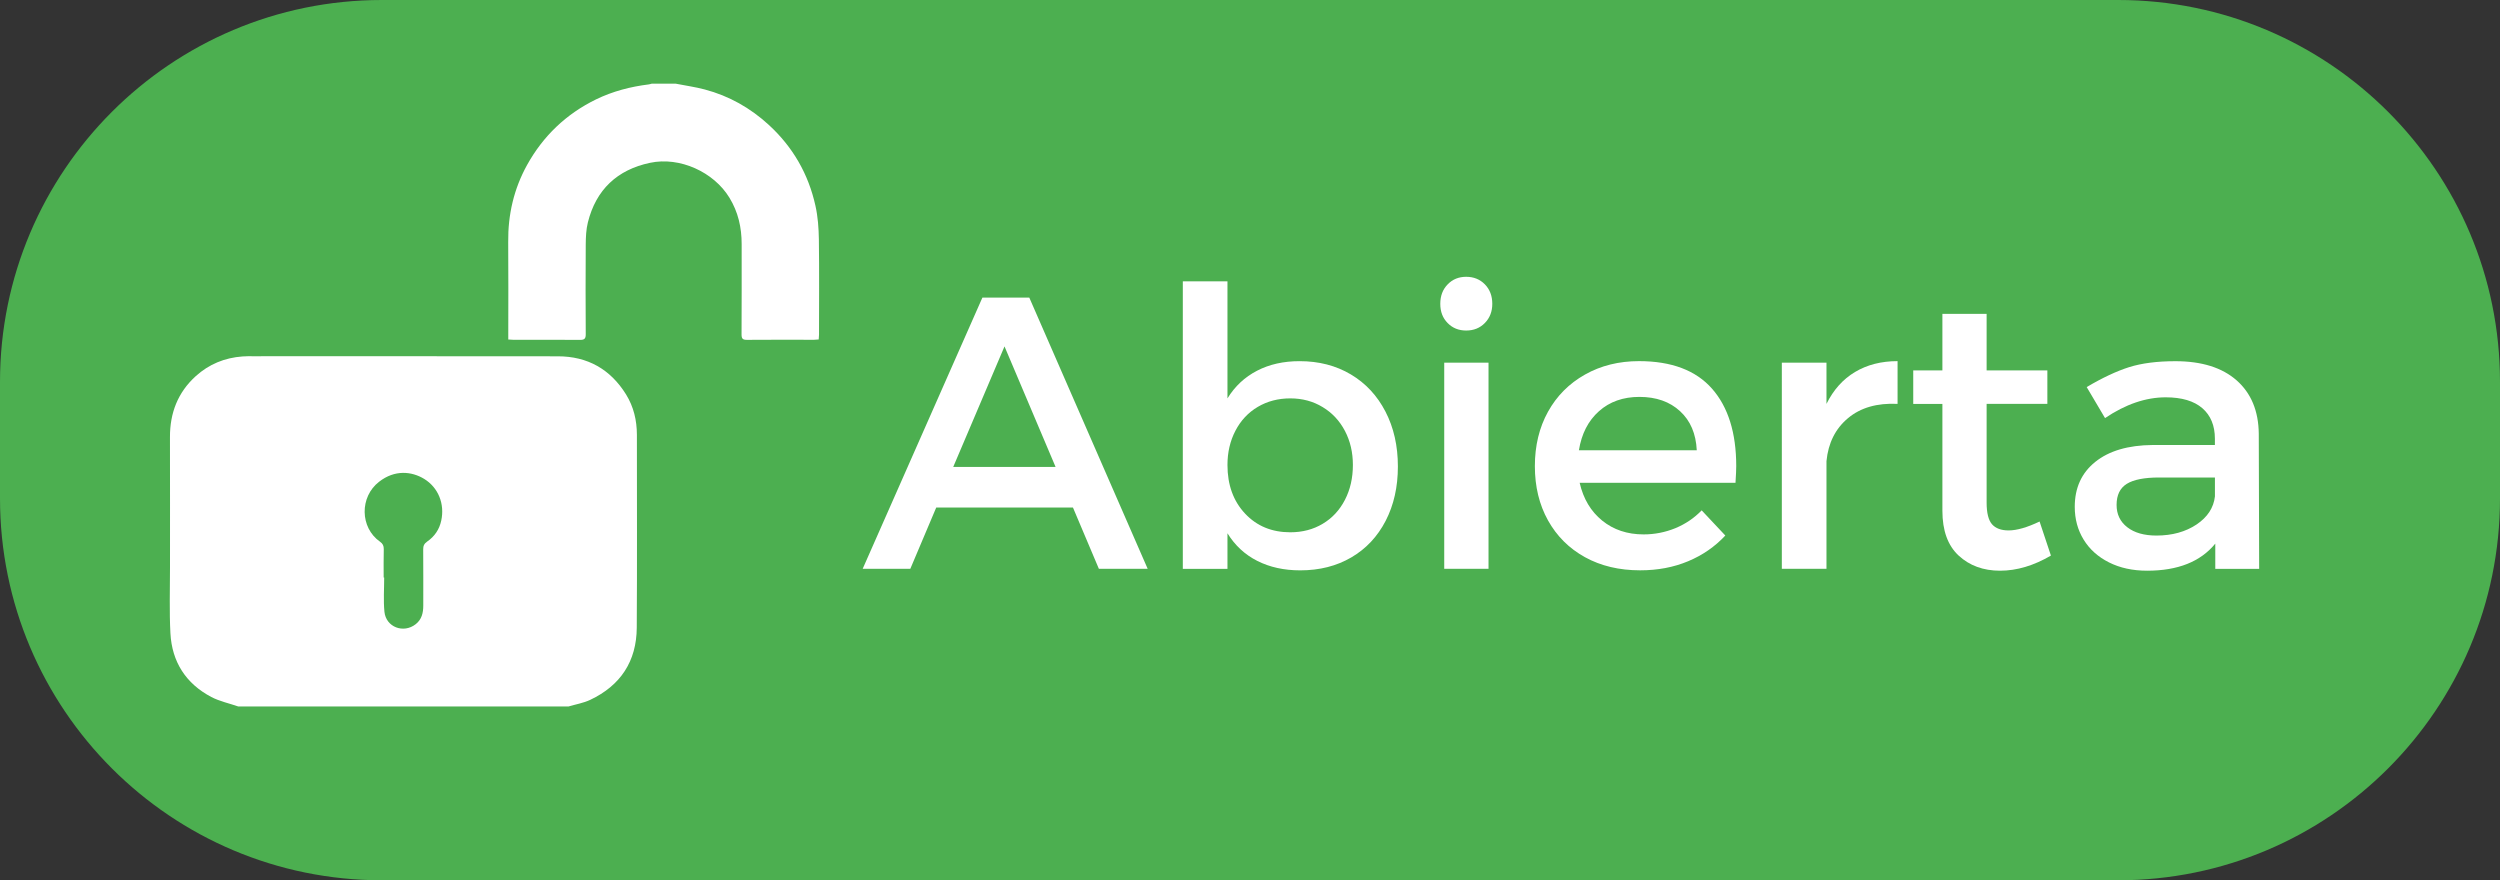 <?xml version="1.0" encoding="utf-8"?>
<!-- Generator: Adobe Illustrator 16.0.4, SVG Export Plug-In . SVG Version: 6.00 Build 0)  -->
<!DOCTYPE svg PUBLIC "-//W3C//DTD SVG 1.1//EN" "http://www.w3.org/Graphics/SVG/1.1/DTD/svg11.dtd">
<svg version="1.1" id="Capa_1" xmlns:x="http://ns.adobe.com/Extensibility/1.0/" xmlns:i="http://ns.adobe.com/AdobeIllustrator/10.0/" xmlns:graph="http://ns.adobe.com/Graphs/1.0/"
	 xmlns="http://www.w3.org/2000/svg" xmlns:xlink="http://www.w3.org/1999/xlink" x="0px" y="0px" width="71px" height="25px"
	 viewBox="0 0 71 25" enable-background="new 0 0 71 25" xml:space="preserve">
<rect x="0" y="0" width="71" height="25" fill="#333333" stroke="none"/>
<g>
	<path fill="#4CAF50" d="M71,14.151C71,20.143,66.144,25,60.152,25H10.848C4.856,25,0,20.143,0,14.151v-3.303
		C0,4.857,4.856,0,10.848,0h49.305C66.144,0,71,4.857,71,10.849V14.151z"/>
	<g>
		<path fill="#FFFFFF" d="M26.589,14.414l-0.736,1.74H24.5l3.4-7.702h1.332l3.362,7.702h-1.386l-0.736-1.74H26.589z M28.528,9.838
			l-1.456,3.422h2.906L28.528,9.838z"/>
		<path fill="#FFFFFF" d="M38.363,10.633c0.422,0.251,0.75,0.603,0.984,1.056c0.235,0.453,0.353,0.973,0.353,1.56
			c0,0.58-0.116,1.095-0.347,1.542s-0.556,0.794-0.975,1.039s-0.902,0.368-1.45,0.368c-0.462,0-0.869-0.09-1.222-0.269
			c-0.353-0.179-0.634-0.44-0.846-0.784v1.01h-1.268V7.99h1.268v3.324c0.211-0.344,0.491-0.605,0.841-0.786
			c0.349-0.181,0.751-0.271,1.206-0.271C37.455,10.257,37.94,10.382,38.363,10.633z M37.564,14.876
			c0.271-0.161,0.481-0.388,0.632-0.68s0.226-0.622,0.226-0.991c0-0.357-0.075-0.68-0.226-0.967c-0.15-0.286-0.36-0.512-0.632-0.676
			c-0.27-0.165-0.577-0.248-0.92-0.248s-0.652,0.081-0.924,0.242s-0.483,0.387-0.634,0.677s-0.226,0.614-0.226,0.972
			c0,0.566,0.167,1.026,0.5,1.381s0.761,0.531,1.284,0.531C36.988,15.117,37.295,15.037,37.564,14.876z"/>
		<path fill="#FFFFFF" d="M42.171,8.076c0.14,0.144,0.21,0.328,0.21,0.553c0,0.219-0.07,0.399-0.21,0.543s-0.317,0.215-0.532,0.215
			c-0.211,0-0.387-0.07-0.525-0.212c-0.141-0.142-0.21-0.323-0.21-0.546c0-0.225,0.069-0.409,0.21-0.553
			c0.139-0.144,0.314-0.215,0.525-0.215C41.854,7.861,42.031,7.933,42.171,8.076z M41.016,16.154V10.3h1.258v5.854H41.016z"/>
		<path fill="#FFFFFF" d="M48.621,11.038c0.459,0.521,0.688,1.255,0.688,2.2c0,0.096-0.007,0.254-0.021,0.473h-4.426
			c0.104,0.454,0.317,0.812,0.64,1.074c0.322,0.261,0.714,0.392,1.177,0.392c0.314,0,0.615-0.06,0.902-0.177
			c0.286-0.119,0.535-0.287,0.746-0.506l0.672,0.715c-0.294,0.315-0.646,0.559-1.056,0.73c-0.41,0.172-0.864,0.258-1.362,0.258
			c-0.594,0-1.117-0.124-1.568-0.373s-0.801-0.598-1.05-1.045s-0.373-0.961-0.373-1.541s0.124-1.096,0.373-1.545
			s0.599-0.801,1.05-1.055c0.451-0.255,0.964-0.382,1.537-0.382C47.473,10.257,48.163,10.518,48.621,11.038z M47.714,11.678
			c-0.294-0.271-0.679-0.406-1.155-0.406c-0.461,0-0.845,0.136-1.148,0.406c-0.305,0.271-0.494,0.64-0.57,1.109h3.347
			C48.165,12.317,48.008,11.948,47.714,11.678z"/>
		<path fill="#FFFFFF" d="M52.682,10.565c0.344-0.206,0.747-0.309,1.209-0.309v1.214c-0.58-0.028-1.049,0.106-1.407,0.405
			s-0.562,0.706-0.612,1.222v3.057h-1.268V10.3h1.268v1.171C52.068,11.073,52.338,10.771,52.682,10.565z"/>
		<path fill="#FFFFFF" d="M56.802,16.208c-0.476,0-0.868-0.144-1.177-0.43c-0.308-0.286-0.461-0.711-0.461-1.272v-3.035h-0.828
			V10.52h0.828V8.914h1.256v1.605h1.725v0.951H56.42v2.804c0,0.294,0.052,0.499,0.153,0.615c0.103,0.116,0.259,0.175,0.47,0.175
			c0.236,0,0.53-0.085,0.881-0.253l0.322,0.967C57.76,16.064,57.277,16.208,56.802,16.208z"/>
		<path fill="#FFFFFF" d="M62.914,15.439c-0.419,0.513-1.063,0.769-1.934,0.769c-0.412,0-0.773-0.079-1.085-0.236
			s-0.552-0.373-0.72-0.647c-0.168-0.273-0.252-0.584-0.252-0.932c0-0.537,0.193-0.962,0.582-1.275s0.932-0.474,1.631-0.48h1.767
			v-0.178c0-0.372-0.119-0.661-0.356-0.867c-0.238-0.206-0.586-0.309-1.04-0.309c-0.565,0-1.141,0.196-1.724,0.59l-0.521-0.881
			c0.447-0.265,0.85-0.453,1.205-0.566c0.357-0.112,0.795-0.169,1.314-0.169c0.748,0,1.328,0.182,1.74,0.545
			c0.411,0.363,0.621,0.868,0.628,1.513l0.011,3.84h-1.246V15.439z M62.383,14.895c0.311-0.209,0.484-0.475,0.521-0.797v-0.537
			h-1.585c-0.418,0-0.725,0.06-0.918,0.18s-0.29,0.319-0.29,0.599c0,0.265,0.101,0.477,0.304,0.634
			c0.202,0.157,0.479,0.236,0.83,0.236C61.691,15.209,62.07,15.104,62.383,14.895z"/>
	</g>
	<g>
		<path fill-rule="evenodd" clip-rule="evenodd" fill="#FFFFFF" d="M6.767,20.064c-0.255-0.089-0.527-0.145-0.765-0.269
			c-0.723-0.381-1.12-0.999-1.162-1.812c-0.033-0.62-0.012-1.242-0.012-1.865c-0.001-1.231,0.003-2.466-0.001-3.7
			c-0.003-0.686,0.222-1.273,0.733-1.736c0.376-0.34,0.822-0.522,1.328-0.559c0.099-0.008,0.197-0.006,0.296-0.006
			c2.887,0,5.772-0.002,8.659,0.002c0.843,0,1.492,0.367,1.937,1.083c0.216,0.35,0.307,0.736,0.308,1.145
			c0,1.827,0.008,3.655-0.004,5.48c-0.006,0.953-0.46,1.641-1.32,2.048c-0.192,0.091-0.409,0.127-0.615,0.188
			C13.021,20.064,9.895,20.064,6.767,20.064z M10.896,16.401c0.006,0,0.01,0,0.015,0c0,0.324-0.025,0.65,0.007,0.973
			c0.044,0.438,0.543,0.625,0.889,0.352c0.172-0.135,0.214-0.324,0.214-0.528c0-0.532,0.002-1.065-0.002-1.597
			c-0.001-0.101,0.029-0.162,0.113-0.221c0.209-0.144,0.346-0.344,0.399-0.594c0.104-0.476-0.084-0.941-0.487-1.187
			c-0.354-0.214-0.832-0.265-1.278,0.083c-0.555,0.429-0.546,1.301,0.026,1.702c0.079,0.056,0.108,0.115,0.107,0.211
			C10.892,15.863,10.896,16.132,10.896,16.401z"/>
		<path fill-rule="evenodd" clip-rule="evenodd" fill="#FFFFFF" d="M19.188,2.376c0.276,0.055,0.556,0.093,0.827,0.165
			c0.69,0.183,1.294,0.524,1.82,1.007c0.684,0.629,1.125,1.396,1.324,2.298c0.069,0.309,0.092,0.634,0.097,0.952
			c0.012,0.903,0.005,1.808,0.004,2.711c0,0.041-0.004,0.083-0.009,0.132c-0.05,0.002-0.092,0.009-0.133,0.009
			c-0.635,0-1.271-0.004-1.906,0.002c-0.115,0-0.152-0.031-0.152-0.15c0.005-0.856,0.003-1.714,0.003-2.569
			c0-0.471-0.098-0.91-0.348-1.319c-0.444-0.727-1.407-1.17-2.253-0.99c-0.933,0.197-1.534,0.762-1.766,1.691
			c-0.051,0.203-0.059,0.42-0.061,0.631c-0.006,0.848-0.005,1.695,0,2.542c0.002,0.132-0.038,0.167-0.167,0.165
			c-0.626-0.006-1.253-0.002-1.878-0.002c-0.046,0-0.092-0.005-0.155-0.009c0-0.058,0-0.108,0-0.159c0-0.87,0.006-1.742-0.002-2.613
			c-0.008-0.773,0.16-1.505,0.535-2.183c0.456-0.823,1.108-1.448,1.959-1.864c0.477-0.232,0.979-0.361,1.499-0.426
			c0.028-0.003,0.055-0.014,0.082-0.02C18.734,2.376,18.961,2.376,19.188,2.376z"/>
	</g>
</g>
</svg>

